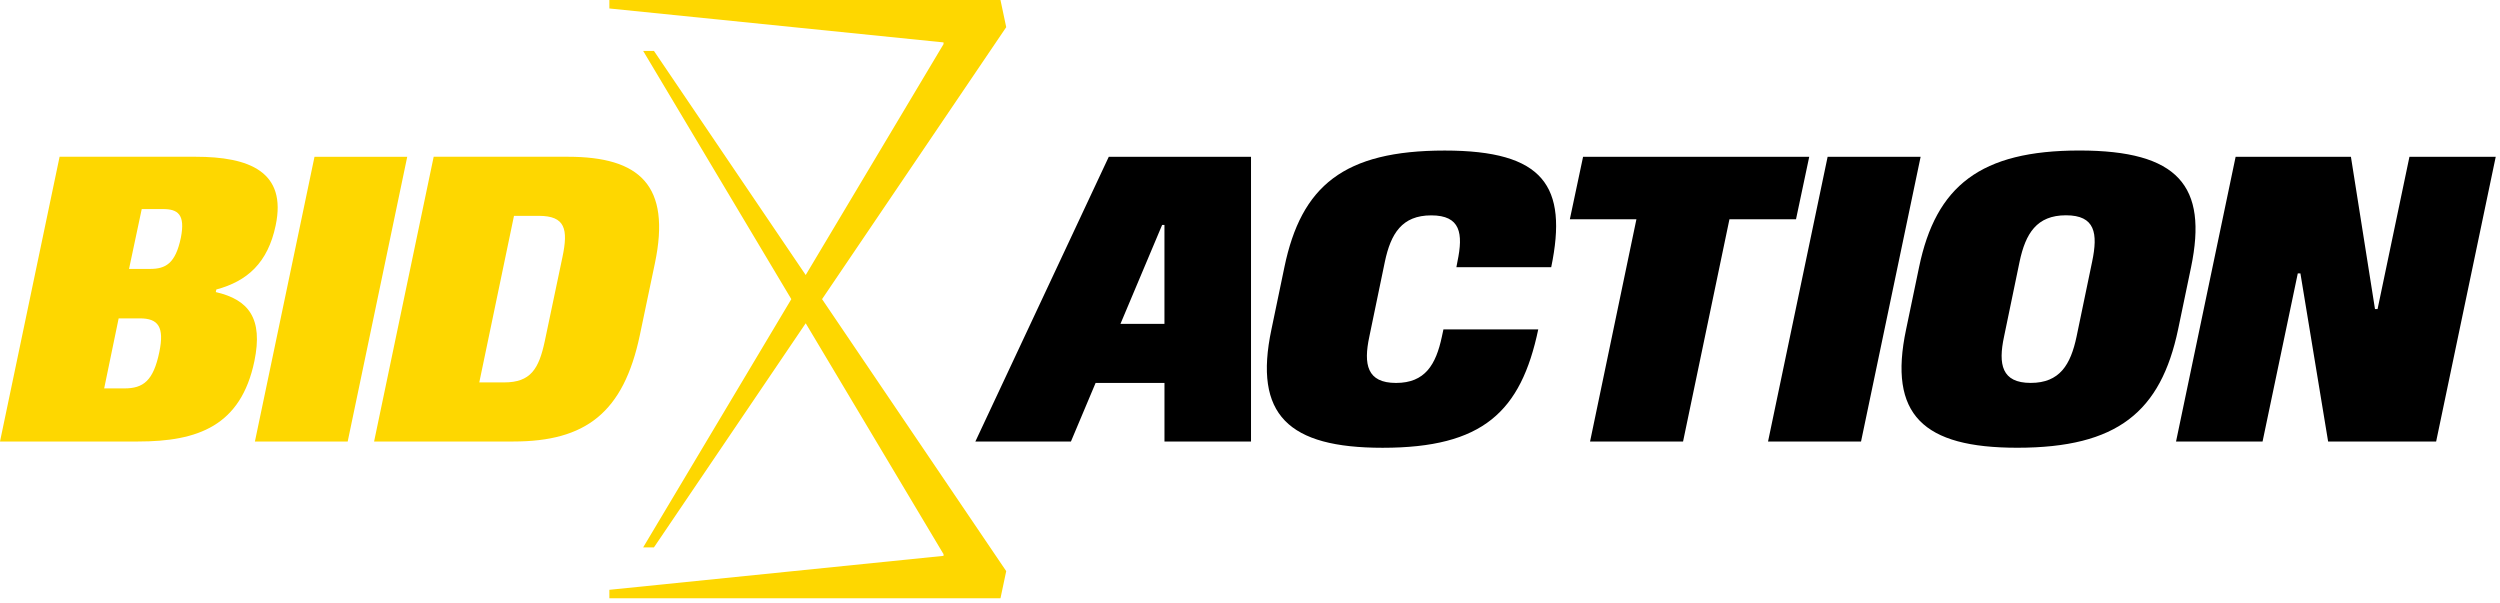<svg width="195" height="47" viewBox="0 0 195 47" fill="none" xmlns="http://www.w3.org/2000/svg">
<path fill-rule="evenodd" clip-rule="evenodd" d="M187.937 12.229L185.451 24.105H185.249L183.372 12.229H174.379L169.731 34.437H176.48L179.228 21.323H179.432L181.593 34.437H190.019L194.667 12.229H187.937ZM112.689 11.743C104.809 11.743 101.497 14.503 100.183 20.839L99.173 25.691C97.757 32.368 100.505 34.927 107.841 34.927C115.661 34.927 118.632 32.124 119.984 25.691H112.588L112.467 26.257C112.001 28.451 111.153 29.869 108.889 29.869C106.627 29.869 106.343 28.429 106.808 26.257L108.02 20.412C108.485 18.219 109.352 16.799 111.637 16.799C113.923 16.799 114.144 18.199 113.679 20.412L113.599 20.839H120.995C122.308 14.503 120.408 11.743 112.689 11.743ZM142.555 12.229L137.907 34.437H145.161L149.809 12.229H142.555ZM141.12 12.229H123.48L122.448 17.101H127.641L124.025 34.437H131.279L134.897 17.101H140.089L141.12 12.229ZM76.076 34.437H83.533L85.457 29.869H90.829V34.437H97.579V12.229H86.485L76.079 34.437H76.076ZM90.827 17.547V25.261H87.396L90.645 17.547H90.827ZM170.904 20.836C172.217 14.5 169.913 11.74 162.195 11.74C154.477 11.74 151.001 14.5 149.688 20.836L148.677 25.687C147.263 32.365 150.011 34.924 157.345 34.924C165.165 34.924 168.539 32.121 169.893 25.687L170.904 20.836ZM163.187 20.409L161.972 26.255C161.509 28.448 160.659 29.867 158.395 29.867C156.132 29.867 155.851 28.425 156.316 26.255L157.528 20.409C157.993 18.216 158.86 16.793 161.145 16.793C163.431 16.793 163.649 18.196 163.187 20.409Z" fill="black"/>
<path fill-rule="evenodd" clip-rule="evenodd" d="M44.293 12.227H33.827L29.179 34.437H40.049C45.667 34.437 48.637 32.203 49.909 26.133L51.083 20.531C52.355 14.463 49.909 12.227 44.293 12.227ZM43.869 20.064L42.495 26.6C42.029 28.791 41.385 29.828 39.323 29.828H37.384L40.091 16.836H42.029C44.092 16.836 44.333 17.871 43.869 20.064ZM24.531 12.229L19.883 34.437H27.12L31.764 12.229H24.531ZM16.832 22.783L16.873 22.581C19.299 21.931 20.893 20.489 21.501 17.588C22.389 13.387 19.44 12.227 15.257 12.227H4.648L0 34.437H10.772C15.439 34.437 18.792 33.217 19.844 28.163C20.531 24.833 19.399 23.372 16.832 22.783ZM12.429 27.452C11.964 29.707 11.176 30.296 9.7 30.296H8.125L9.255 24.833H10.912C12.347 24.833 12.831 25.505 12.429 27.452ZM14.107 18.543C13.683 20.569 12.913 20.976 11.7 20.976H10.064L11.055 16.307H12.711C13.864 16.307 14.469 16.713 14.107 18.543ZM78.485 2.119L78.037 0H47.531V0.661L73.596 3.308V3.441L62.845 21.452L51.008 3.972H50.167L61.723 23.333L50.167 42.695H51.008L62.845 25.215L73.596 43.225V43.356L47.531 46.005V46.667H78.037L78.485 44.548L64.121 23.333L78.485 2.119Z" fill="#FED700"/>
</svg>
